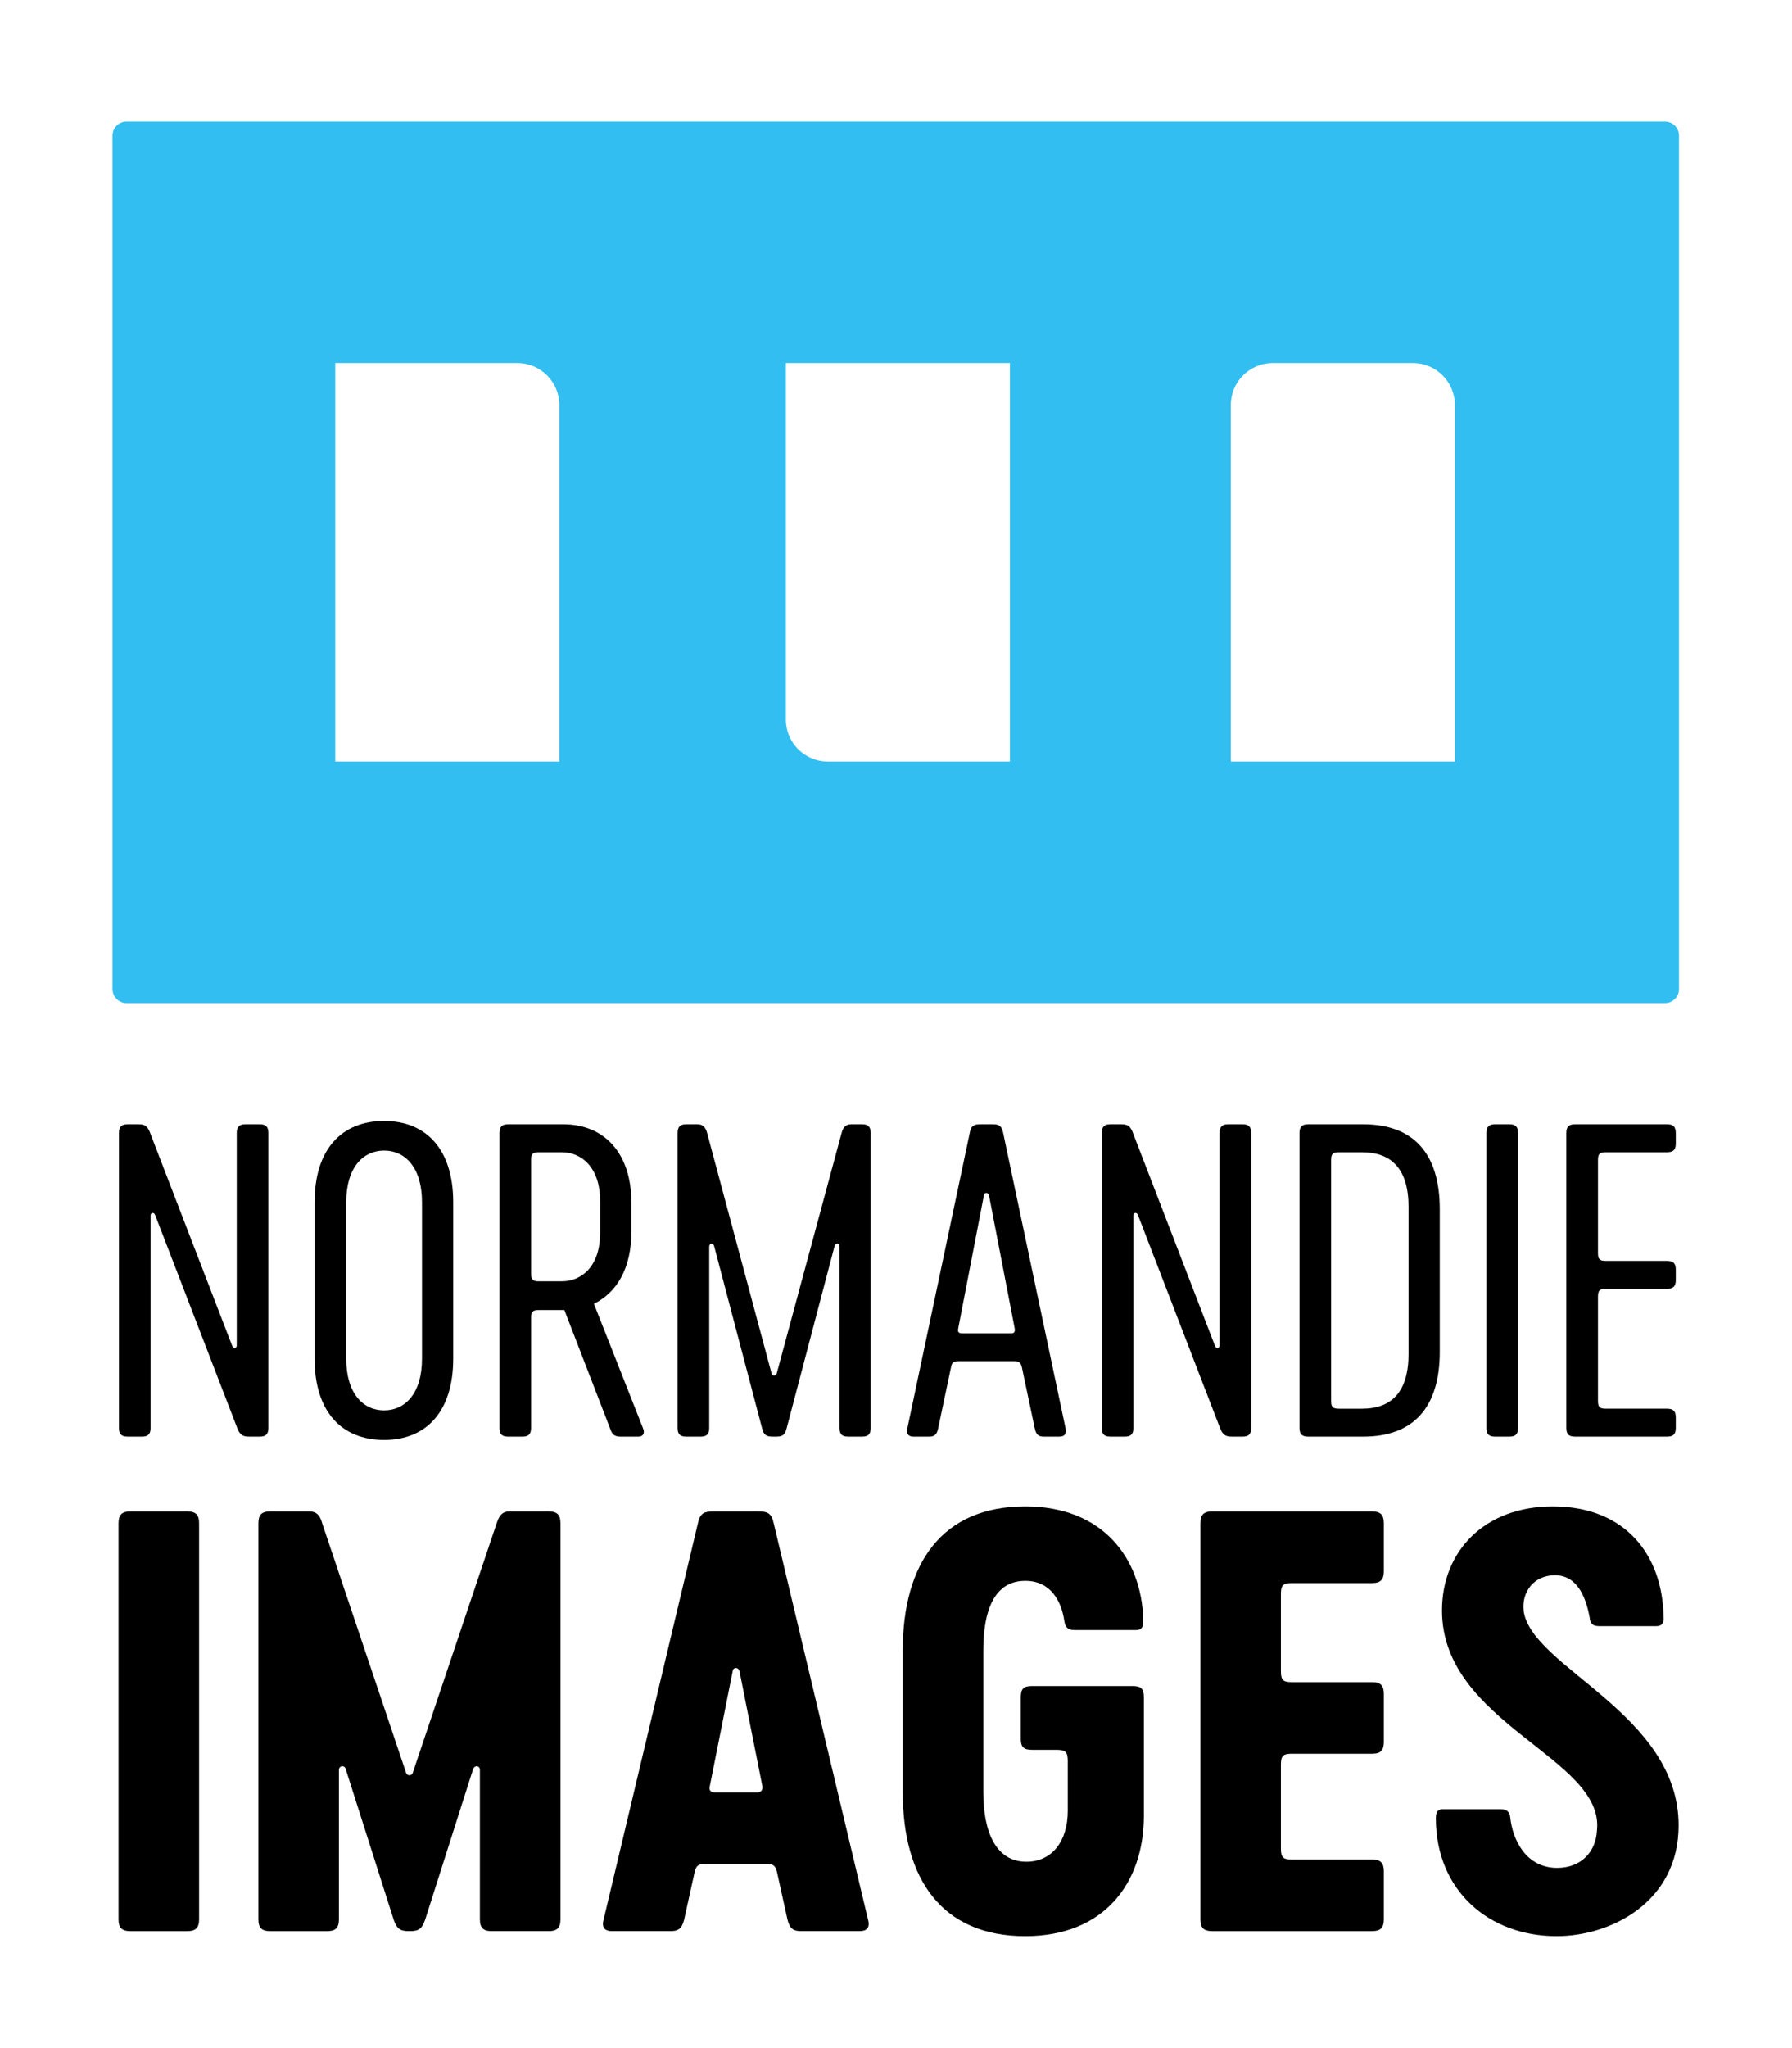 <?xml version="1.0" encoding="utf-8"?>
<!-- Generator: Adobe Illustrator 16.0.4, SVG Export Plug-In . SVG Version: 6.00 Build 0)  -->
<!DOCTYPE svg PUBLIC "-//W3C//DTD SVG 1.1//EN" "http://www.w3.org/Graphics/SVG/1.1/DTD/svg11.dtd">
<svg version="1.1" id="Calque_1" xmlns="http://www.w3.org/2000/svg" xmlns:xlink="http://www.w3.org/1999/xlink" x="0px" y="0px"
	 width="290.556px" height="331.942px" viewBox="0 0 290.556 331.942" enable-background="new 0 0 290.556 331.942"
	 xml:space="preserve">
<rect y="-0.001" fill="#FFFFFF" width="290.556" height="331.943"/>
<g>
	<defs>
		<rect id="SVGID_1_" width="290.556" height="331.942"/>
	</defs>
	<clipPath id="SVGID_2_">
		<use xlink:href="#SVGID_1_"  overflow="visible"/>
	</clipPath>
	<path clip-path="url(#SVGID_2_)" fill="#32BEF0" d="M269.963,162.571H20.514c-1.252,0-2.268-1.015-2.268-2.268V21.973
		c0-1.253,1.016-2.268,2.268-2.268h249.449c1.252,0,2.268,1.015,2.268,2.268v138.33C272.23,161.556,271.215,162.571,269.963,162.571
		"/>
	<rect x="18.246" y="170.571" clip-path="url(#SVGID_2_)" fill="#FFFFFF" width="253.984" height="142.866"/>
	<path clip-path="url(#SVGID_2_)" d="M43.516,183.64v47.782c0,1.013-0.405,1.417-1.418,1.417h-1.755
		c-1.012,0-1.484-0.338-1.889-1.417l-13.295-34.486c-0.203-0.54-0.743-0.405-0.743,0.066v34.42c0,1.013-0.405,1.417-1.418,1.417
		h-2.294c-1.012,0-1.417-0.404-1.417-1.417V183.64c0-1.013,0.405-1.417,1.417-1.417h1.754c1.08,0,1.486,0.338,1.891,1.417
		l13.295,34.486c0.202,0.54,0.742,0.406,0.742-0.066v-34.42c0-1.013,0.405-1.417,1.418-1.417h2.294
		C43.11,182.223,43.516,182.627,43.516,183.64"/>
	<path clip-path="url(#SVGID_2_)" d="M51.009,220.22v-25.377c0-8.503,4.319-13.16,11.27-13.16c6.884,0,11.204,4.657,11.204,13.16
		v25.377c0,8.503-4.32,13.16-11.204,13.16C55.328,233.38,51.009,228.723,51.009,220.22 M68.421,220.22v-25.377
		c0-5.669-2.767-8.368-6.142-8.368c-3.374,0-6.141,2.699-6.141,8.368v25.377c0,5.669,2.767,8.368,6.141,8.368
		C65.654,228.588,68.421,225.889,68.421,220.22"/>
	<path clip-path="url(#SVGID_2_)" d="M103.518,232.84h-2.902c-0.81,0-1.283-0.271-1.552-0.945l-7.56-19.572h-0.135h-3.981
		c-1.013,0-1.282,0.271-1.282,1.282v17.818c0,1.012-0.405,1.417-1.418,1.417h-2.294c-1.013,0-1.418-0.405-1.418-1.417V183.64
		c0-1.012,0.405-1.417,1.418-1.417h8.975c6.413,0,11.001,4.454,11.001,12.688v4.725c0,5.938-2.362,9.853-6.074,11.676l7.964,20.179
		C104.598,232.3,104.26,232.84,103.518,232.84 M87.388,207.667H91.1c3.104,0,6.209-2.295,6.209-7.896v-5.062
		c0-5.603-3.105-7.965-6.209-7.965h-3.712c-1.013,0-1.282,0.271-1.282,1.282v18.358C86.105,207.396,86.375,207.667,87.388,207.667"
		/>
	<path clip-path="url(#SVGID_2_)" d="M109.863,231.423V183.64c0-1.012,0.405-1.417,1.418-1.417h1.822
		c1.012,0,1.35,0.675,1.552,1.417l10.461,39.009c0.135,0.405,0.675,0.405,0.809,0l10.529-39.009c0.203-0.742,0.54-1.417,1.553-1.417
		h1.754c1.012,0,1.417,0.405,1.417,1.417v47.783c0,1.012-0.405,1.417-1.417,1.417h-2.227c-1.012,0-1.417-0.405-1.417-1.417v-29.358
		c0-0.608-0.675-0.675-0.81-0.068l-7.761,29.493c-0.27,1.08-0.675,1.351-1.755,1.351h-0.473c-1.079,0-1.484-0.271-1.754-1.351
		l-7.762-29.493c-0.134-0.606-0.809-0.54-0.809,0.068v29.358c0,1.012-0.405,1.417-1.418,1.417h-2.294
		C110.268,232.84,109.863,232.435,109.863,231.423"/>
	<path clip-path="url(#SVGID_2_)" d="M157.245,183.573c0.202-1.148,0.675-1.35,1.753-1.35h1.891c1.08,0,1.484,0.201,1.755,1.35
		l10.124,47.918c0.202,1.011-0.271,1.349-1.013,1.349h-2.497c-0.877,0-1.282-0.338-1.484-1.349l-2.093-9.921
		c-0.202-0.812-0.474-0.946-1.35-0.946h-8.773c-0.878,0-1.215,0.135-1.351,0.946l-2.092,9.921c-0.202,1.011-0.607,1.349-1.484,1.349
		h-2.497c-0.742,0-1.215-0.338-1.013-1.349L157.245,183.573z M155.895,216.103h8.1c0.404,0,0.607-0.202,0.539-0.742l-4.184-21.664
		c-0.136-0.473-0.743-0.473-0.811,0l-4.184,21.664C155.22,215.901,155.558,216.103,155.895,216.103"/>
	<path clip-path="url(#SVGID_2_)" d="M202.869,183.64v47.782c0,1.013-0.405,1.417-1.418,1.417h-1.755
		c-1.013,0-1.484-0.338-1.89-1.417l-13.295-34.486c-0.203-0.54-0.742-0.405-0.742,0.066v34.42c0,1.013-0.405,1.417-1.418,1.417
		h-2.295c-1.012,0-1.417-0.404-1.417-1.417V183.64c0-1.013,0.405-1.417,1.417-1.417h1.755c1.079,0,1.485,0.338,1.891,1.417
		l13.295,34.486c0.202,0.54,0.742,0.406,0.742-0.066v-34.42c0-1.013,0.405-1.417,1.418-1.417h2.294
		C202.464,182.223,202.869,182.627,202.869,183.64"/>
	<path clip-path="url(#SVGID_2_)" d="M233.444,195.991v23.082c0,9.109-4.319,13.768-12.418,13.768h-8.908
		c-1.013,0-1.418-0.406-1.418-1.417v-47.784c0-1.011,0.405-1.417,1.418-1.417h8.908C229.125,182.222,233.444,186.88,233.444,195.991
		 M228.383,195.654c0-6.209-2.767-8.909-7.559-8.909h-3.713c-1.012,0-1.281,0.27-1.281,1.282v39.01c0,1.012,0.27,1.282,1.281,1.282
		h3.713c4.792,0,7.559-2.7,7.559-8.909V195.654z"/>
	<path clip-path="url(#SVGID_2_)" d="M241.005,183.64c0-1.013,0.405-1.417,1.418-1.417h2.294c1.013,0,1.418,0.404,1.418,1.417
		v47.782c0,1.013-0.405,1.417-1.418,1.417h-2.294c-1.013,0-1.418-0.404-1.418-1.417V183.64z"/>
	<path clip-path="url(#SVGID_2_)" d="M259.093,203.078c0,1.012,0.271,1.281,1.282,1.281h9.921c1.012,0,1.417,0.405,1.417,1.417
		v1.688c0,1.012-0.405,1.417-1.417,1.417h-9.921c-1.012,0-1.282,0.27-1.282,1.282v16.873c0,1.012,0.271,1.281,1.282,1.281h9.921
		c1.012,0,1.417,0.405,1.417,1.417v1.688c0,1.011-0.405,1.417-1.417,1.417h-14.915c-1.013,0-1.418-0.406-1.418-1.417V183.64
		c0-1.012,0.405-1.417,1.418-1.417h14.915c1.012,0,1.417,0.405,1.417,1.417v1.688c0,1.013-0.405,1.417-1.417,1.417h-9.921
		c-1.012,0-1.282,0.271-1.282,1.281V203.078z"/>
	<path clip-path="url(#SVGID_2_)" d="M19.22,246.872c0-1.36,0.545-1.904,1.905-1.904h9.251c1.361,0,1.905,0.544,1.905,1.904v64.215
		c0,1.36-0.544,1.904-1.905,1.904h-9.251c-1.36,0-1.905-0.544-1.905-1.904V246.872z"/>
	<path clip-path="url(#SVGID_2_)" d="M41.894,311.086v-64.215c0-1.361,0.545-1.905,1.905-1.905h6.349
		c1.36,0,1.813,0.907,2.086,1.905l13.604,40.451c0.182,0.545,0.908,0.545,1.089,0l13.605-40.451
		c0.363-0.998,0.725-1.905,2.086-1.905h6.349c1.361,0,1.905,0.544,1.905,1.905v64.215c0,1.36-0.544,1.904-1.905,1.904h-9.252
		c-1.36,0-1.904-0.544-1.904-1.904V286.87c0-0.726-0.816-0.817-1.089-0.182l-7.8,24.488c-0.453,1.271-0.907,1.814-2.358,1.814
		h-0.362c-1.452,0-1.905-0.544-2.359-1.814l-7.8-24.488c-0.181-0.636-1.088-0.544-1.088,0.182v24.217
		c0,1.36-0.544,1.904-1.905,1.904h-9.251C42.438,312.991,41.894,312.447,41.894,311.086"/>
	<path clip-path="url(#SVGID_2_)" d="M113.182,246.78c0.362-1.542,0.998-1.812,2.449-1.812h7.346c1.451,0,2.086,0.271,2.449,1.812
		l15.328,64.396c0.363,1.362-0.363,1.814-1.36,1.814h-9.523c-1.179,0-1.815-0.363-2.177-1.814l-1.724-7.8
		c-0.271-1.087-0.635-1.27-1.813-1.27h-9.705c-1.179,0-1.542,0.183-1.814,1.27l-1.723,7.8c-0.364,1.451-0.999,1.814-2.177,1.814
		h-9.524c-0.997,0-1.723-0.452-1.36-1.814L113.182,246.78z M115.812,290.498h7.075c0.453,0,0.816-0.362,0.725-0.998l-3.718-18.685
		c-0.182-0.634-0.998-0.634-1.089,0l-3.719,18.685C114.904,290.135,115.268,290.498,115.812,290.498"/>
	<path clip-path="url(#SVGID_2_)" d="M185.468,275.079v19.229c0,10.884-6.439,19.5-19.228,19.5c-13.515,0-19.863-9.251-19.863-23.31
		V267.46c0-14.06,6.349-23.311,19.863-23.311c12.606,0,18.865,8.436,19.137,18.412c0,0.907-0.091,1.632-1.179,1.632h-9.977
		c-0.998,0-1.451-0.361-1.633-1.359c-0.454-3.266-2.177-6.621-6.349-6.621c-5.079,0-6.803,4.897-6.803,11.247v23.037
		c0,6.349,1.995,11.248,6.983,11.248c4.173,0,6.712-3.357,6.712-8.255v-8.072c0-1.451-0.362-1.815-1.813-1.815h-3.991
		c-1.36,0-1.813-0.453-1.813-1.812v-6.712c0-1.36,0.453-1.813,1.813-1.813h16.327C185.015,273.265,185.468,273.718,185.468,275.079"
		/>
	<path clip-path="url(#SVGID_2_)" d="M207.688,270.907c0,1.359,0.363,1.724,1.724,1.724h13.061c1.36,0,1.903,0.544,1.903,1.904v7.8
		c0,1.36-0.543,1.905-1.903,1.905h-13.061c-1.36,0-1.724,0.361-1.724,1.723v13.695c0,1.36,0.363,1.724,1.724,1.724h13.061
		c1.36,0,1.903,0.544,1.903,1.904v7.801c0,1.361-0.543,1.904-1.903,1.904h-25.939c-1.36,0-1.905-0.543-1.905-1.904v-64.215
		c0-1.361,0.545-1.904,1.905-1.904h25.939c1.36,0,1.903,0.543,1.903,1.904v7.8c0,1.36-0.543,1.905-1.903,1.905h-13.061
		c-1.36,0-1.724,0.361-1.724,1.723V270.907z"/>
	<path clip-path="url(#SVGID_2_)" d="M252.399,313.807c-10.974,0-19.5-7.347-19.591-18.957c0-0.907,0.091-1.632,1.18-1.632h9.251
		c0.998,0,1.542,0.363,1.633,1.36c0.362,3.446,2.448,8.164,7.618,8.164c3.719,0,6.259-2.449,6.439-6.078
		c1.271-11.79-25.123-17.232-25.123-35.645c0-9.613,6.893-16.87,17.958-16.87c11.791,0,17.777,7.892,17.958,17.777
		c0.091,0.907-0.09,1.632-1.179,1.632h-9.251c-0.998,0-1.451-0.361-1.542-1.359c-0.544-3.084-1.904-6.893-5.623-6.893
		c-3.446,0-5.442,2.72-5.079,5.804c1.27,9.16,25.123,16.599,25.123,34.738C272.172,308.274,261.197,313.807,252.399,313.807"/>
	<path clip-path="url(#SVGID_2_)" fill="#FFFFFF" d="M90.688,65.645c0-3.757-3.046-6.803-6.803-6.803H61.159h-6.803v6.803v50.987
		v6.803h6.803h22.727h6.803v-6.803V65.645z"/>
	<path clip-path="url(#SVGID_2_)" fill="#FFFFFF" d="M127.422,116.631c0,3.757,3.046,6.803,6.803,6.803h22.727h6.804v-6.803V65.645
		v-6.803h-6.804h-22.727h-6.803v6.803V116.631z"/>
	<path clip-path="url(#SVGID_2_)" fill="#FFFFFF" d="M229.094,58.841h-22.729c-3.757,0-6.803,3.046-6.803,6.803v50.987v0.001v6.802
		h6.803h22.729h6.803v-6.802v-0.001V65.645C235.896,61.887,232.851,58.841,229.094,58.841"/>
</g>
</svg>
